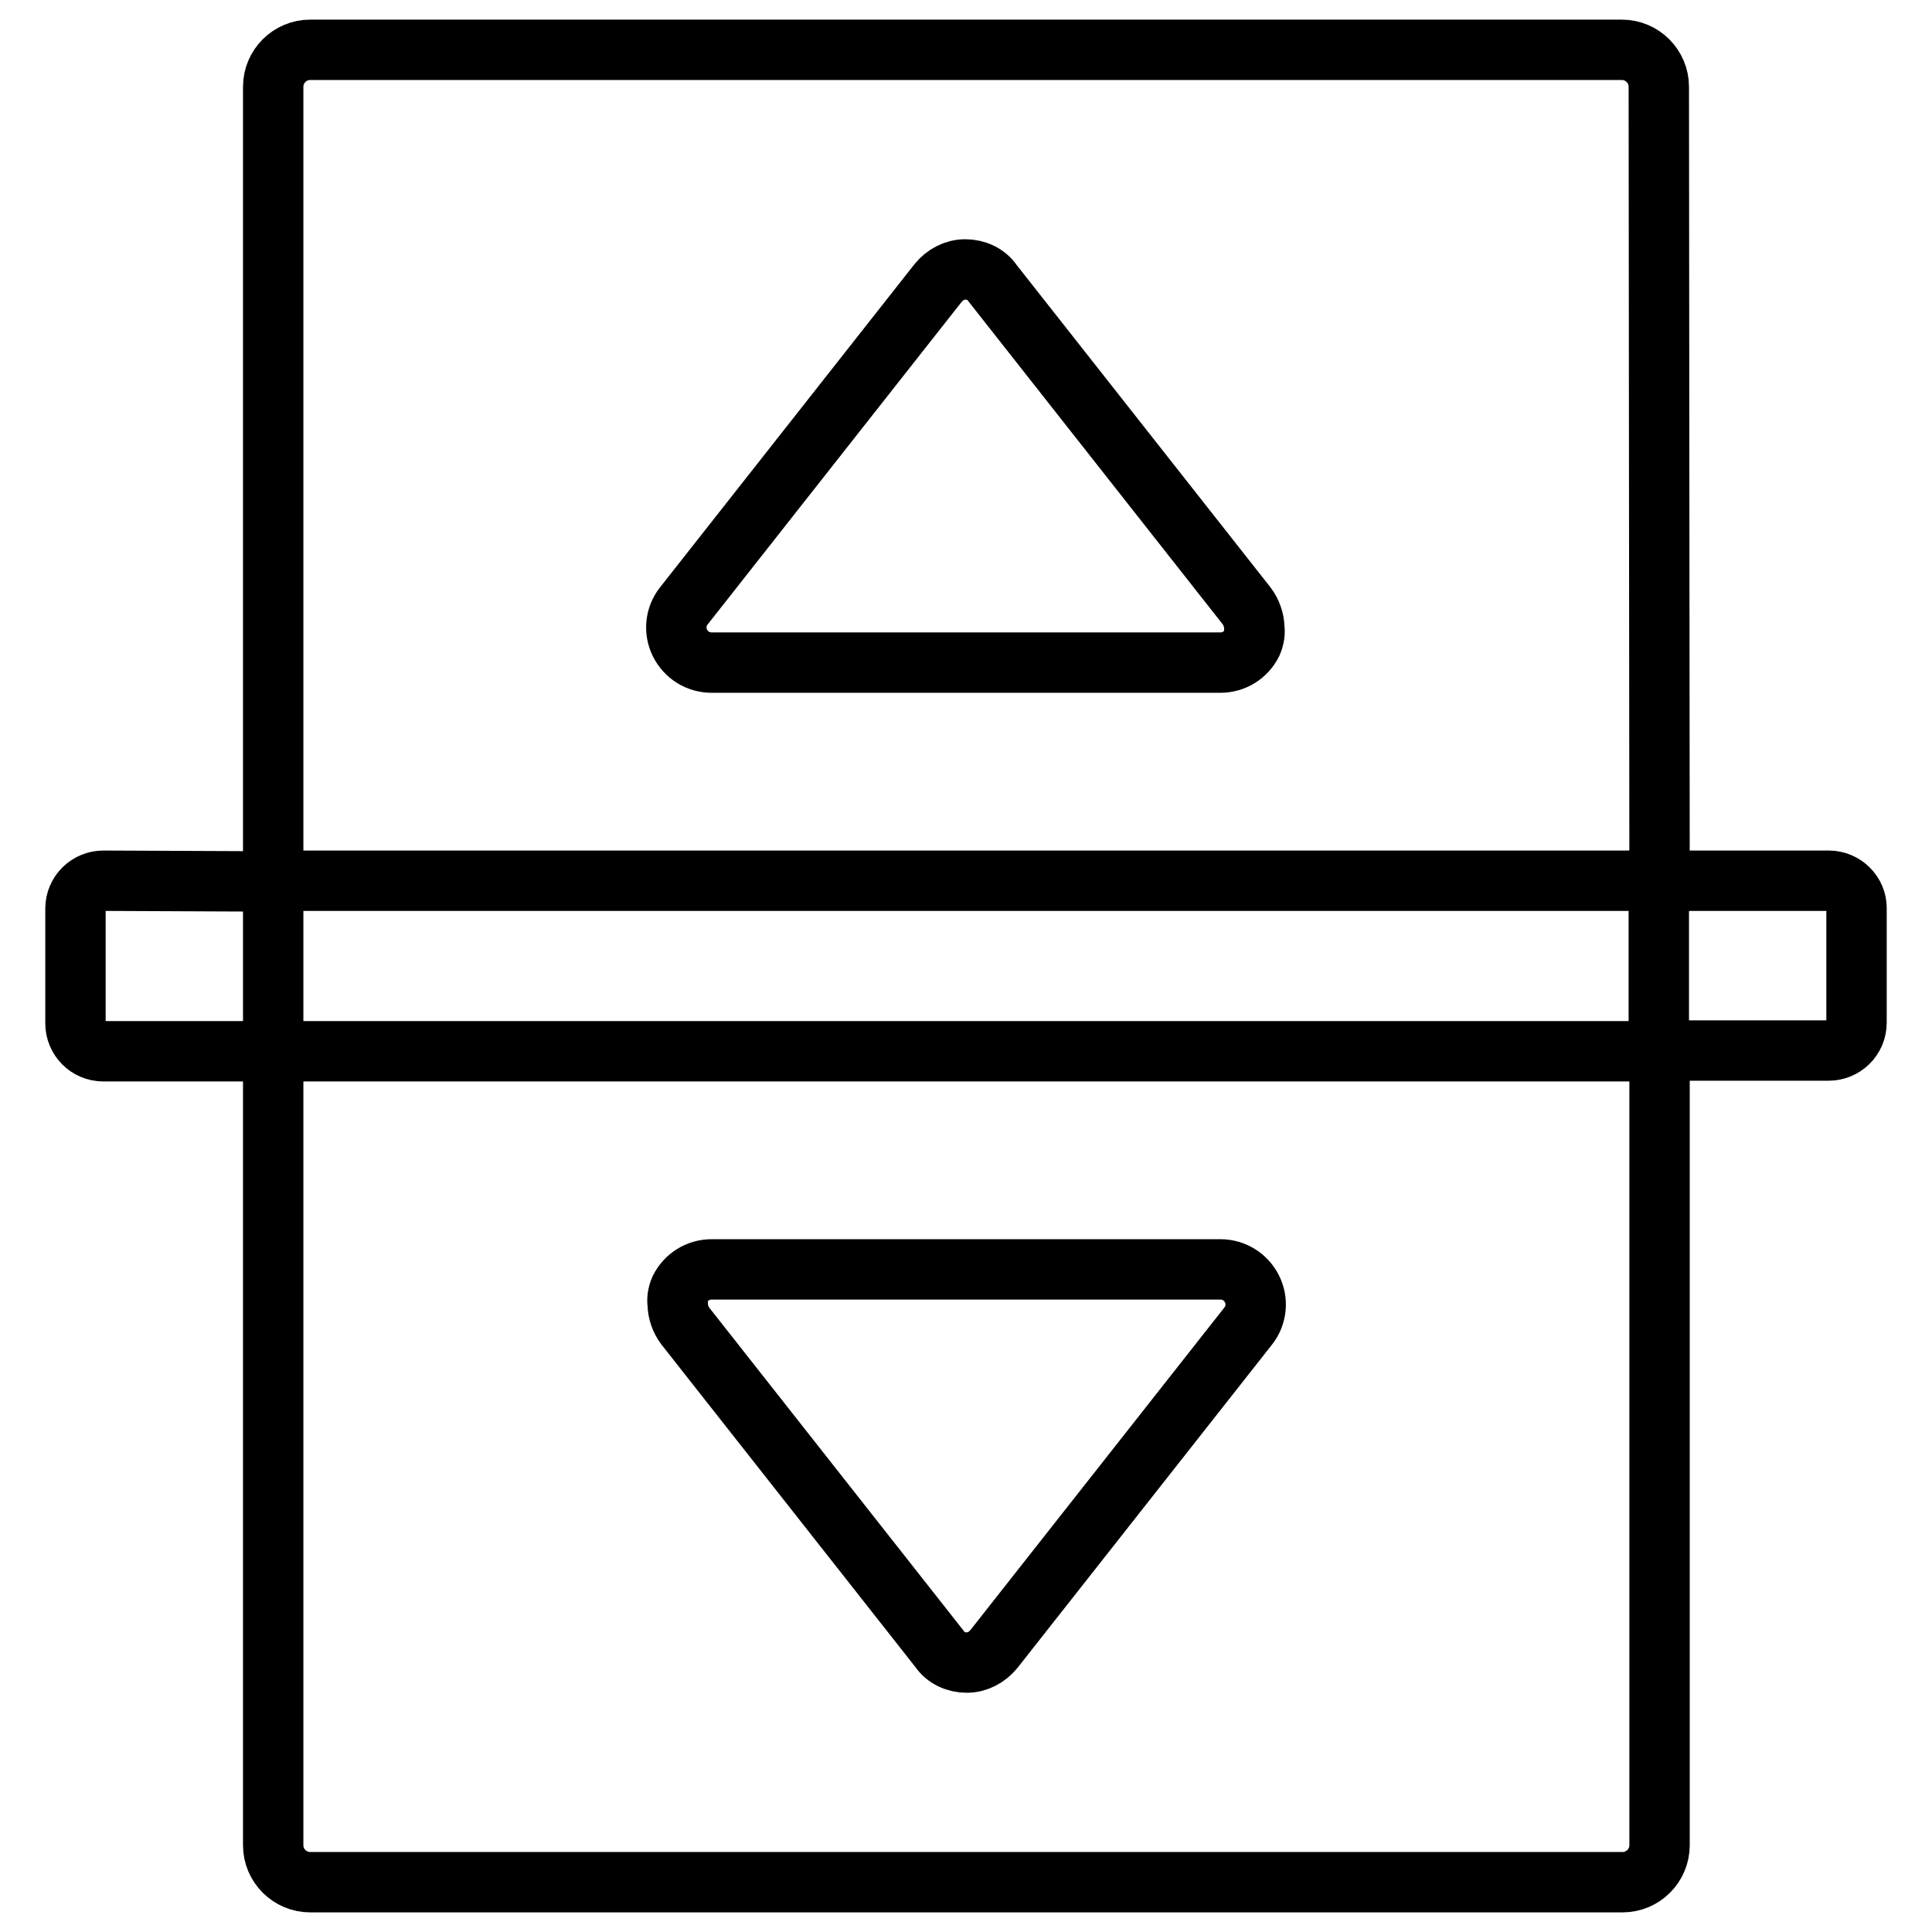 <?xml version="1.0" encoding="utf-8"?>
<!-- Svg Vector Icons : http://www.onlinewebfonts.com/icon -->
<!DOCTYPE svg PUBLIC "-//W3C//DTD SVG 1.1//EN" "http://www.w3.org/Graphics/SVG/1.1/DTD/svg11.dtd">
<svg version="1.1" xmlns="http://www.w3.org/2000/svg" xmlns:xlink="http://www.w3.org/1999/xlink" x="0px" y="0px" viewBox="0 0 256 256" enable-background="new 0 0 256 256" xml:space="preserve">
<g><g><g><g><path stroke-width="8" fill-opacity="0" stroke="#000000"  d="M36.2,244.5c0,2.7,2.2,4.9,4.9,4.9h173.9c2.7,0,4.9-2.2,4.9-4.9V139.3H36.2V244.5z M90.1,170.8c0.8-1.6,2.4-2.6,4.2-2.6h67.4c1.8,0,3.4,1,4.2,2.6c0.8,1.6,0.6,3.5-0.5,4.9l-33.7,42.8c-0.9,1.1-2.2,1.8-3.6,1.8s-2.8-0.6-3.6-1.8l-33.7-42.8c-0.6-0.8-1-1.9-1-2.9C89.7,172.2,89.8,171.5,90.1,170.8z"/><path stroke-width="8" fill-opacity="0" stroke="#000000"  d="M219.8,11.5c0-2.7-2.2-4.9-4.9-4.9H41.1c-2.7,0-4.9,2.2-4.9,4.9v105.2h183.7L219.8,11.5L219.8,11.5z M165.9,85.2c-0.8,1.6-2.4,2.6-4.2,2.6H94.3c-1.8,0-3.4-1-4.2-2.6c-0.8-1.6-0.6-3.5,0.5-4.9l33.7-42.8c0.9-1.1,2.2-1.8,3.6-1.8s2.8,0.6,3.6,1.8l33.7,42.8c0.6,0.8,1,1.9,1,2.9C166.3,83.8,166.2,84.5,165.9,85.2z"/><path stroke-width="8" fill-opacity="0" stroke="#000000"  d="M242.3,116.7h-22.5v22.5h22.5c2,0,3.7-1.6,3.7-3.7v-15.2C246,118.4,244.4,116.7,242.3,116.7z"/><path stroke-width="8" fill-opacity="0" stroke="#000000"  d="M13.7,116.7c-2,0-3.7,1.6-3.7,3.7v15.2c0,2,1.6,3.7,3.7,3.7h22.5v-22.5L13.7,116.7L13.7,116.7z"/></g></g><g></g><g></g><g></g><g></g><g></g><g></g><g></g><g></g><g></g><g></g><g></g><g></g><g></g><g></g><g></g></g></g>
</svg>
